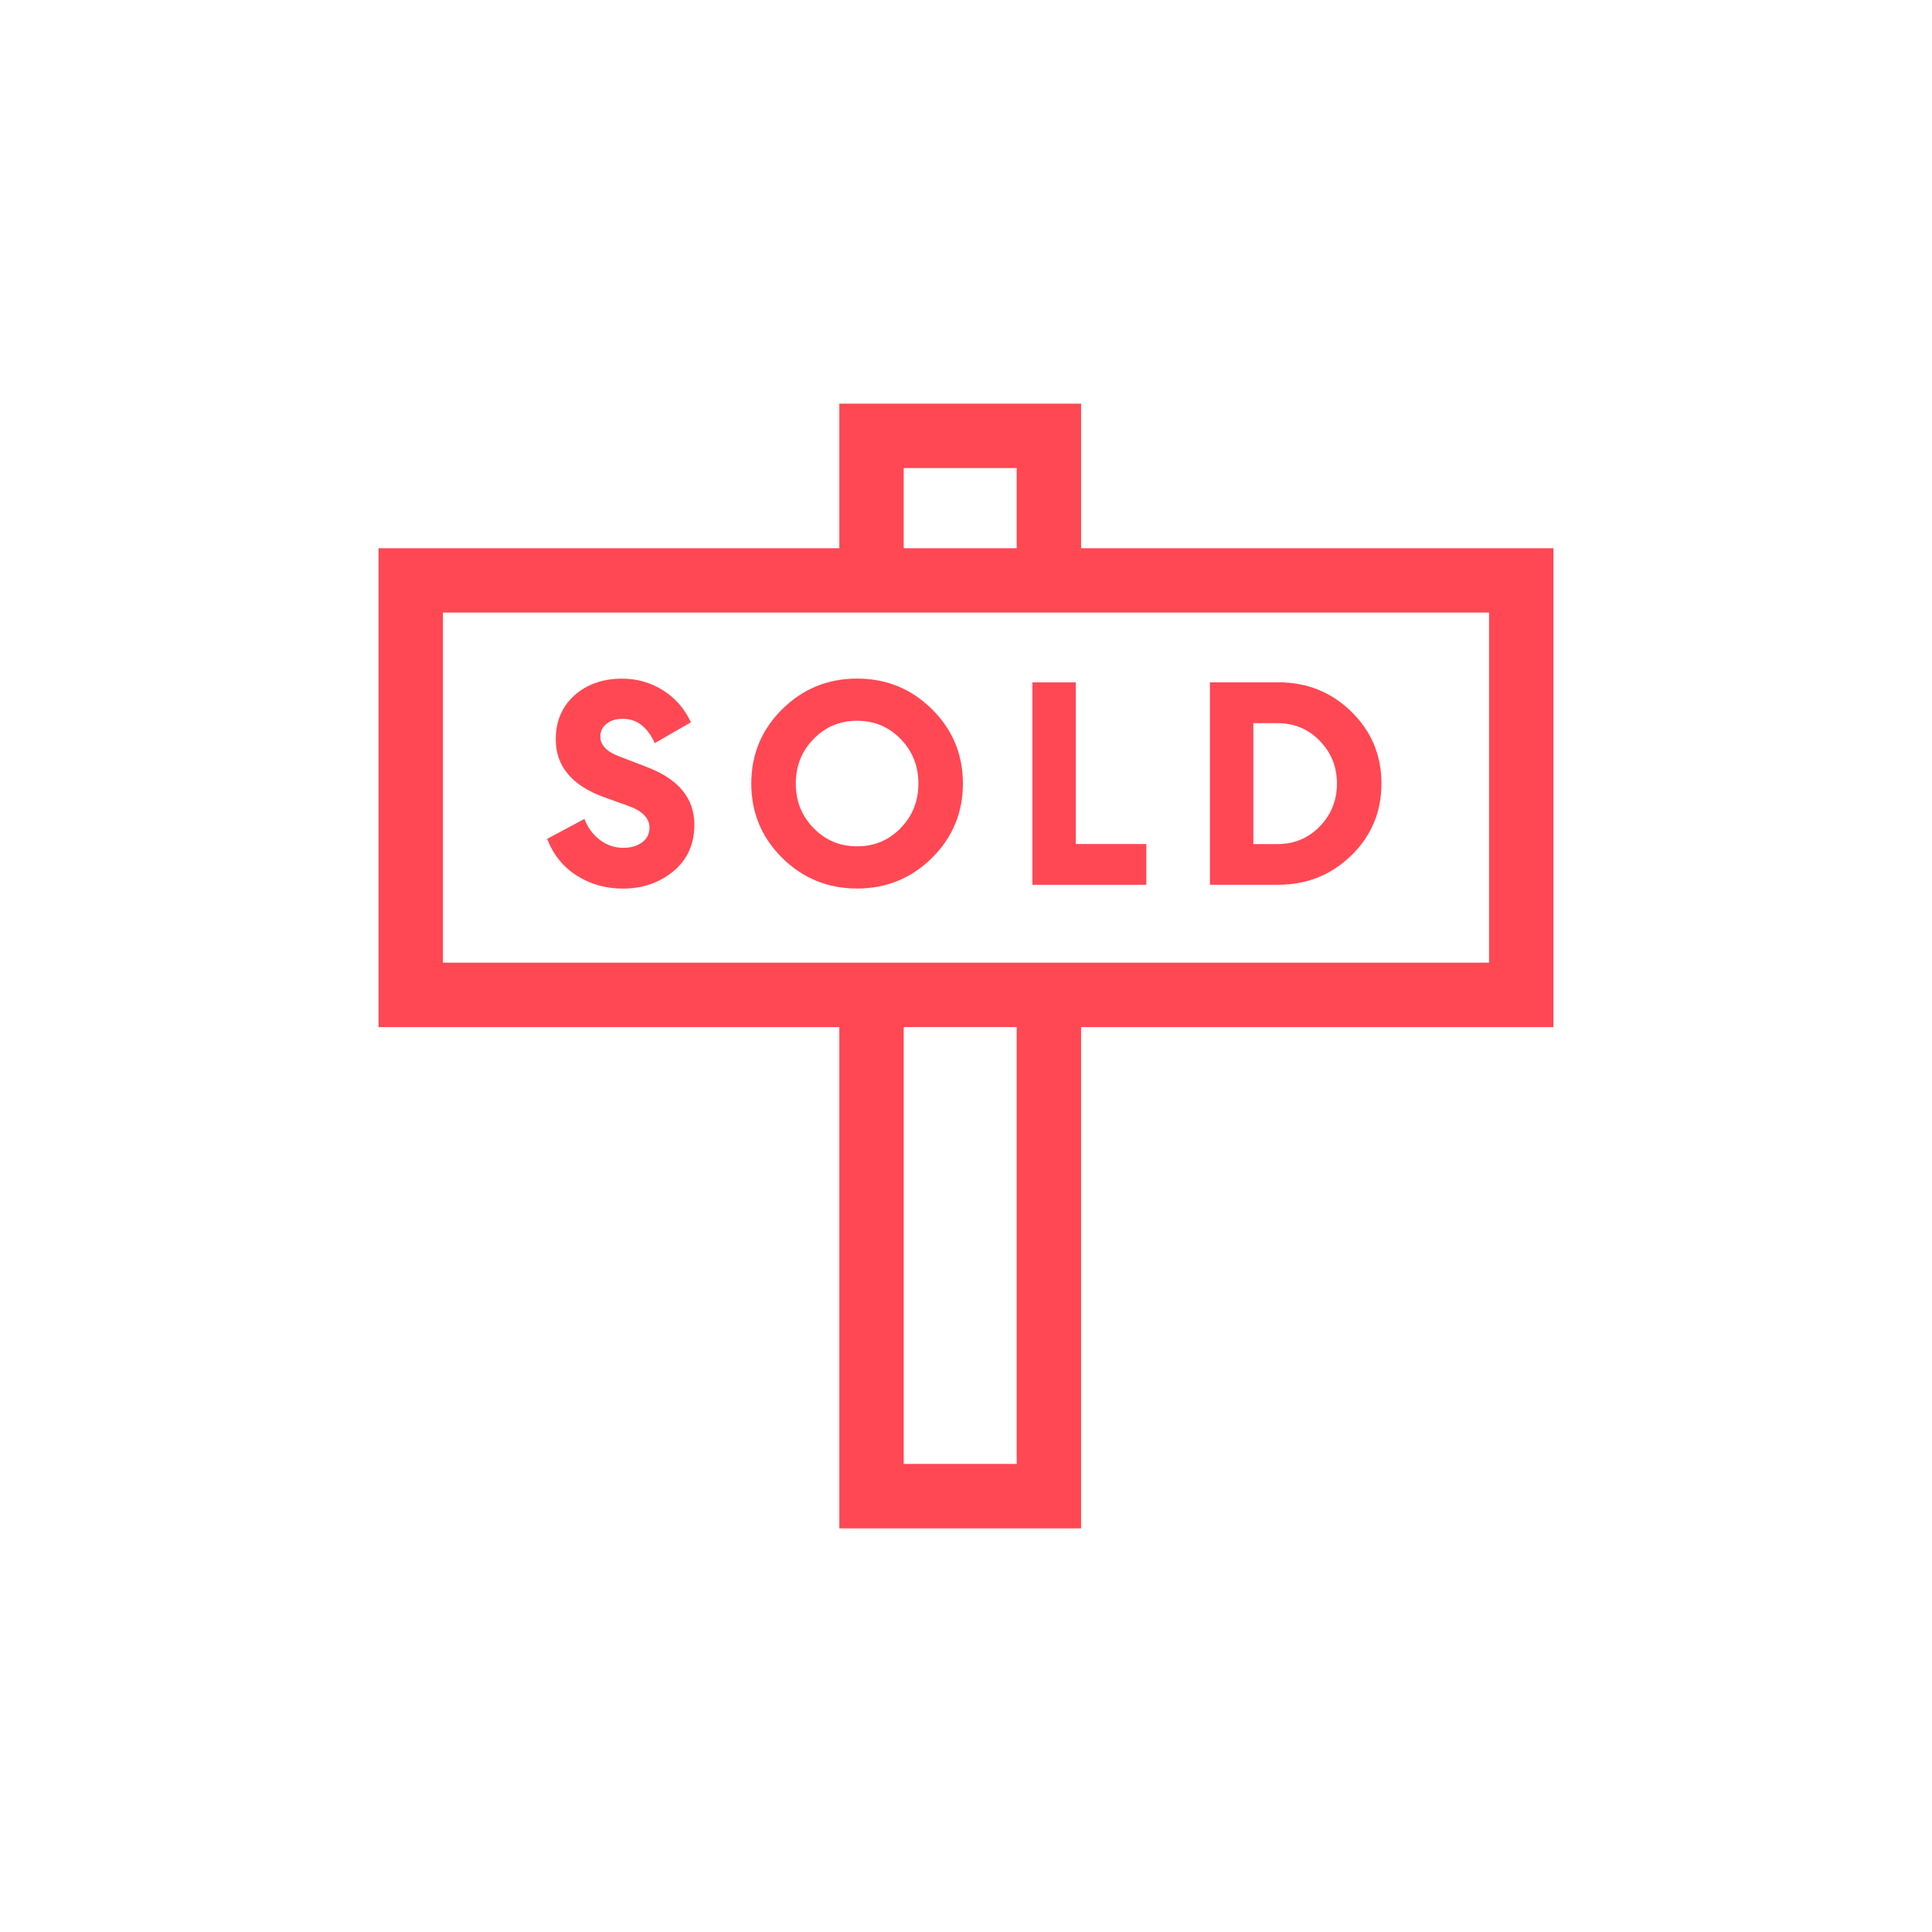 <?xml version="1.0" encoding="UTF-8"?>
<svg id="Layer_1" data-name="Layer 1" xmlns="http://www.w3.org/2000/svg" viewBox="0 0 300 300">
  <defs>
    <style>
      .cls-1 {
        fill: #ff4853;
      }
    </style>
  </defs>
  <path class="cls-1" d="M167.87,85.13v-22.45h-37.54v22.45H58.78v74.36h71.55v77.84h37.54v-77.84h73.35v-74.36s-73.35,0-73.35,0ZM140.33,72.68h17.54v12.45h-17.54v-12.45ZM157.87,227.32h-17.54v-67.84h17.54v67.84ZM231.22,149.48H68.78v-54.36h162.44v54.36Z"/>
  <path class="cls-1" d="M100.36,119.07l-4.09-1.57c-2.04-.75-3.05-1.78-3.05-3.1,0-.84.32-1.51.97-2.02.64-.51,1.49-.76,2.54-.76,2.16,0,3.8,1.26,4.94,3.77l5.61-3.23c-.96-2.09-2.4-3.75-4.31-4.96-1.92-1.21-4.04-1.82-6.38-1.82-2.99,0-5.46.87-7.39,2.6-1.93,1.74-2.9,4.01-2.9,6.83,0,4.16,2.5,7.16,7.5,8.98l3.77,1.35c2.18.78,3.28,1.9,3.28,3.37,0,.99-.39,1.76-1.17,2.31-.78.55-1.74.83-2.87.83-1.35,0-2.56-.4-3.64-1.21s-1.89-1.9-2.42-3.28l-5.79,3.1c.96,2.46,2.49,4.36,4.6,5.7,2.11,1.35,4.5,2.02,7.16,2.02,3.05,0,5.67-.9,7.84-2.69,2.17-1.8,3.26-4.21,3.26-7.23,0-4.13-2.49-7.12-7.45-8.98h-.01Z"/>
  <path class="cls-1" d="M133.09,105.37c-4.55,0-8.43,1.59-11.63,4.76-3.2,3.17-4.8,7.02-4.8,11.54s1.6,8.37,4.8,11.54c3.2,3.17,7.08,4.76,11.63,4.76s8.43-1.59,11.63-4.76c3.2-3.17,4.8-7.02,4.8-11.54s-1.6-8.37-4.8-11.54-7.08-4.76-11.63-4.76ZM139.85,128.59c-1.84,1.89-4.09,2.83-6.76,2.83s-4.92-.94-6.76-2.83c-1.84-1.89-2.76-4.19-2.76-6.92s.92-5.03,2.76-6.92,4.09-2.83,6.76-2.83,4.92.94,6.76,2.83,2.76,4.19,2.76,6.92-.92,5.03-2.76,6.92Z"/>
  <polygon class="cls-1" points="167.04 105.96 160.31 105.96 160.31 137.39 178 137.39 178 131.06 167.04 131.06 167.04 105.96"/>
  <path class="cls-1" d="M209.84,132.83c3.11-3.04,4.67-6.76,4.67-11.16s-1.56-8.12-4.67-11.16-6.89-4.56-11.32-4.56h-10.64v31.43h10.64c4.43,0,8.2-1.52,11.32-4.56h0ZM194.62,131.06v-18.77h3.73c2.6,0,4.8.91,6.58,2.74,1.78,1.83,2.67,4.04,2.67,6.65s-.89,4.82-2.67,6.65-3.97,2.74-6.58,2.74h-3.73Z"/>
</svg>